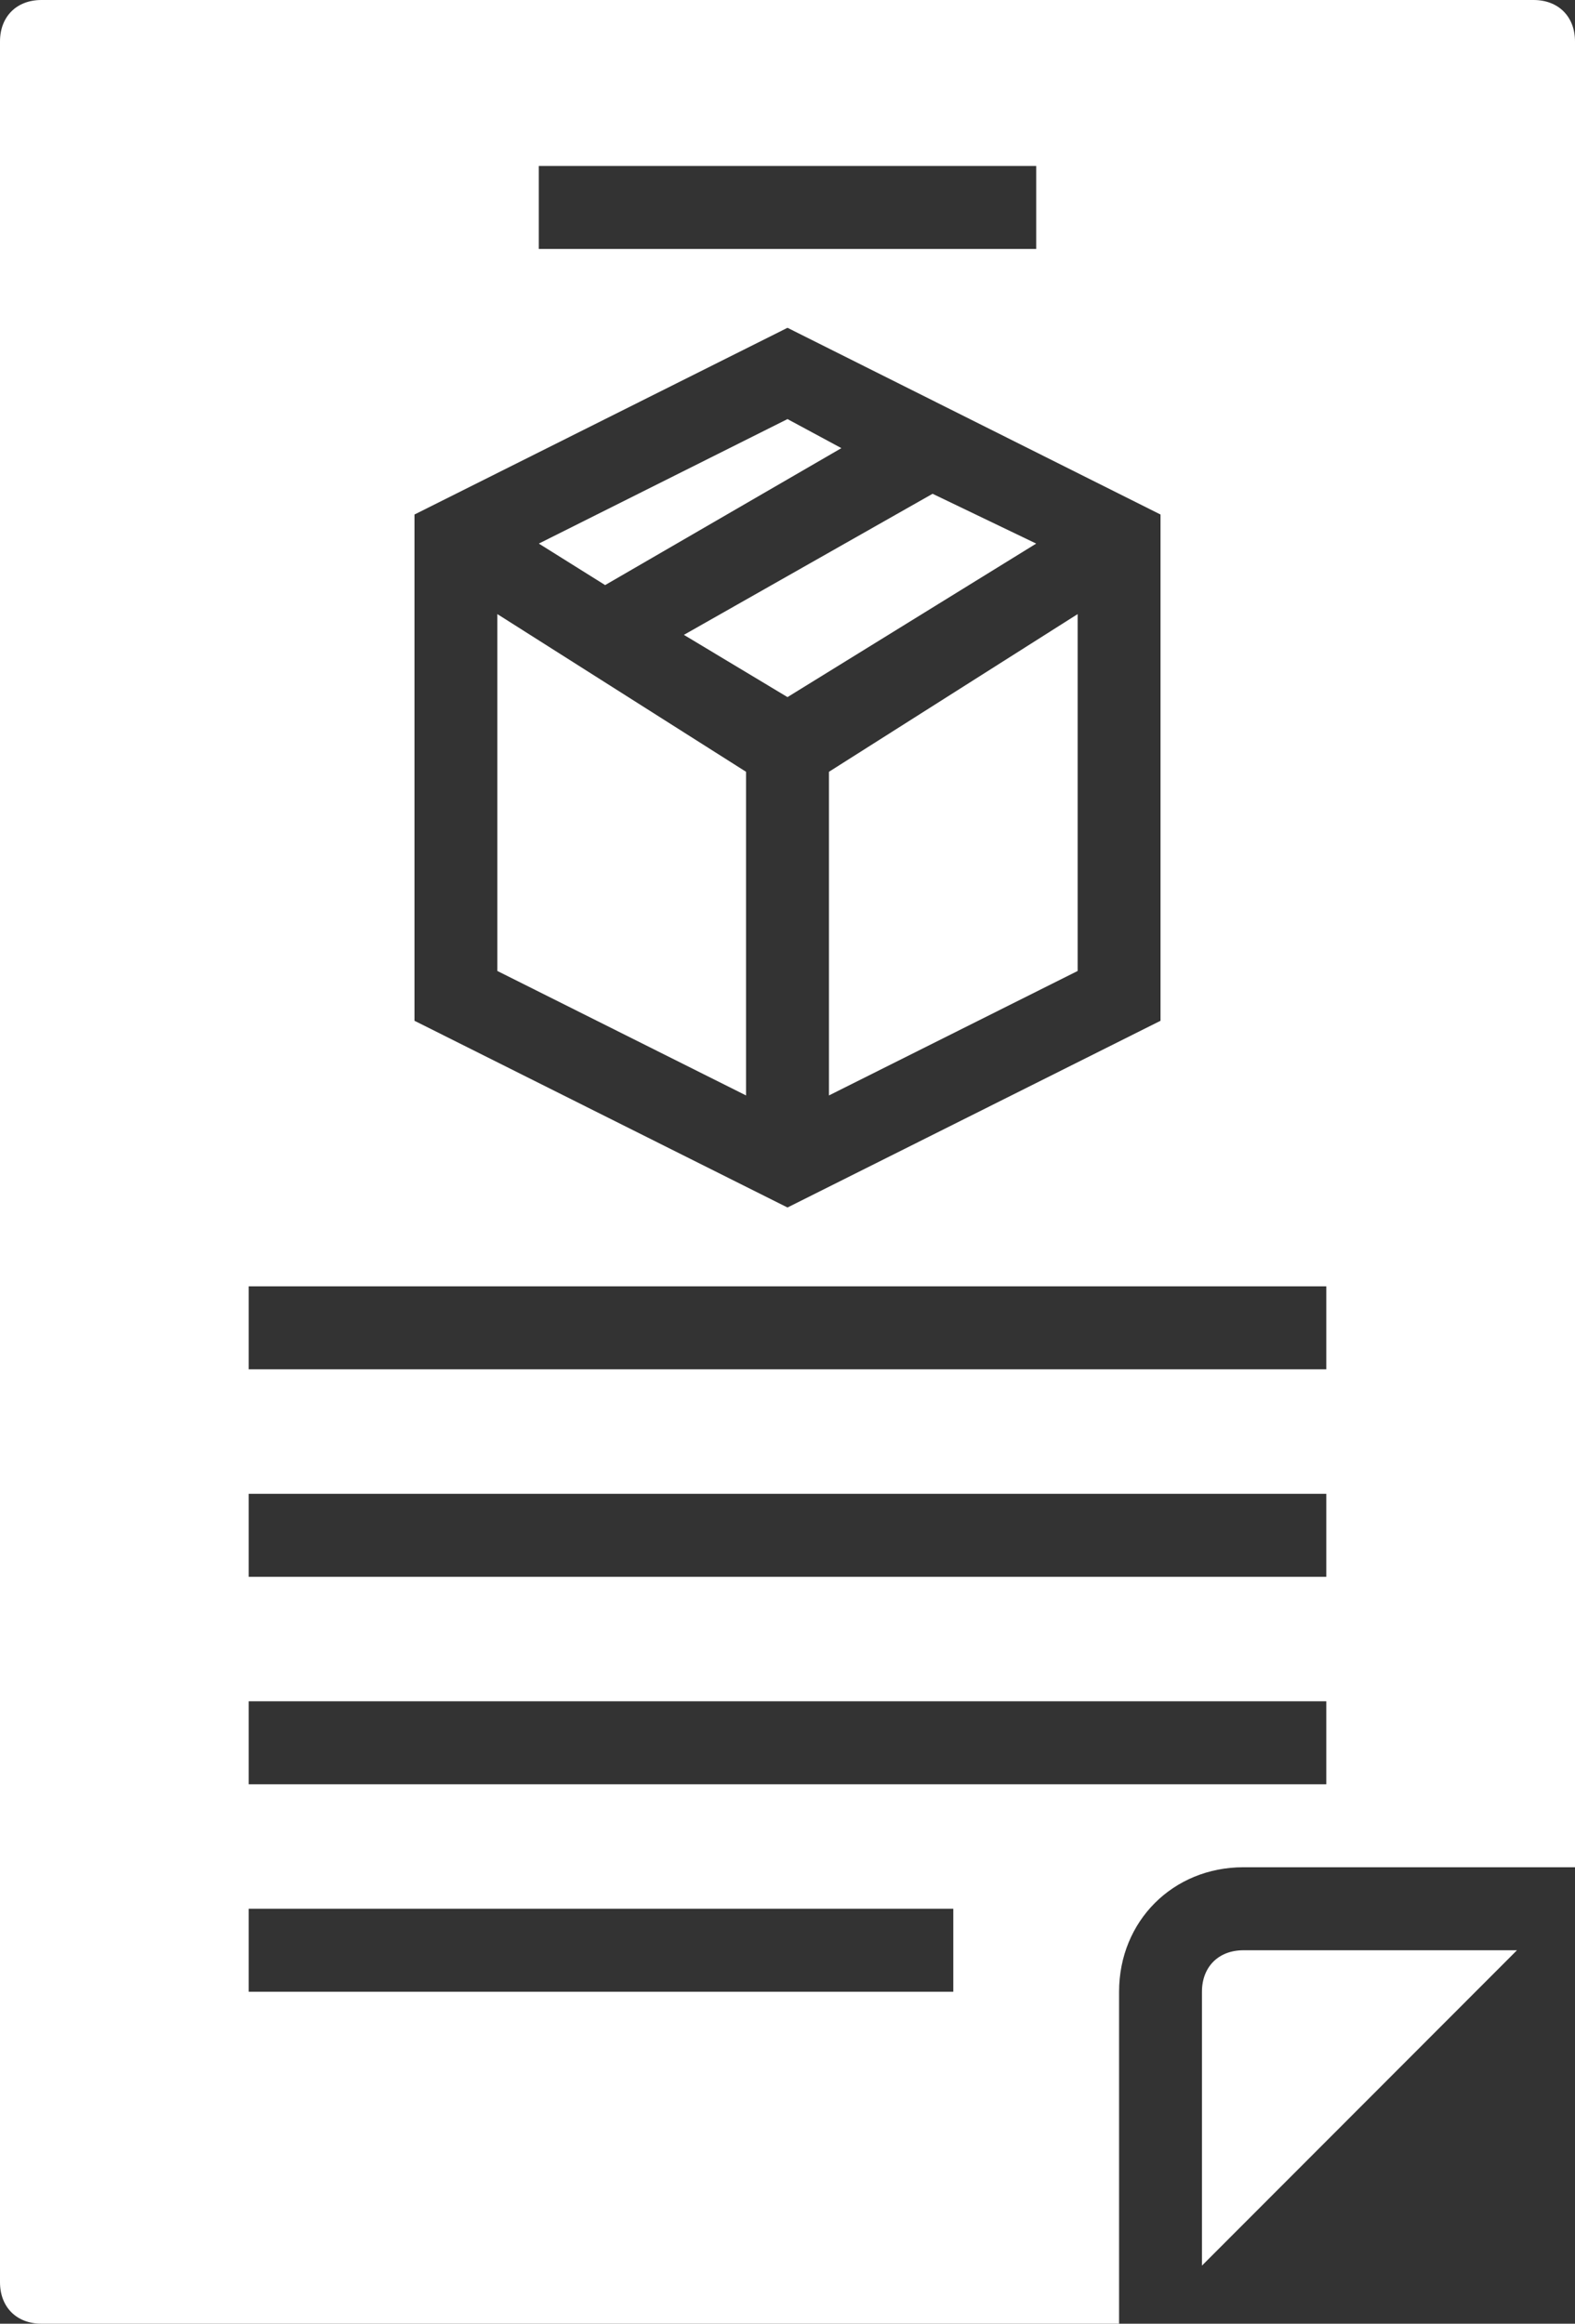 <svg width="61" height="90" viewBox="0 0 61 90" fill="none" xmlns="http://www.w3.org/2000/svg">
<rect x="0" y="0" width="61" height="90" fill="#333333" stroke="none"/>
<path fill-rule="evenodd" clip-rule="evenodd" d="M1.605 0H59.395C60.358 0 61 0.643 61 1.607V72.321H48.158C45.429 72.321 43.342 74.41 43.342 77.143V90H1.605C0.642 90 0 89.357 0 88.393V1.607C0 0.643 0.642 0 1.605 0ZM40.132 6.429H20.868V9.643H40.132V6.429ZM30.5 12.696L16.053 19.928V39.536L30.5 46.768L44.947 39.536V19.928L30.5 12.696ZM9.632 77.143H36.921V73.929H9.632V77.143ZM9.632 69.107H51.368V65.893H9.632V69.107ZM9.632 61.071H51.368V57.857H9.632V61.071ZM9.632 53.036H51.368V49.821H9.632V53.036ZM30.5 16.232L32.587 17.357L23.437 22.661L20.869 21.054L30.5 16.232ZM30.5 27L26.487 24.589L36.119 19.125L40.132 21.054L30.5 27ZM32.105 42.428L41.737 37.607V23.785L32.105 29.893V42.428ZM28.895 42.428L19.263 37.607V23.785L28.895 29.893V42.428ZM46.552 77.143V87.75L58.753 75.536H48.158C47.194 75.536 46.552 76.178 46.552 77.143Z" fill="white"/>
</svg>
